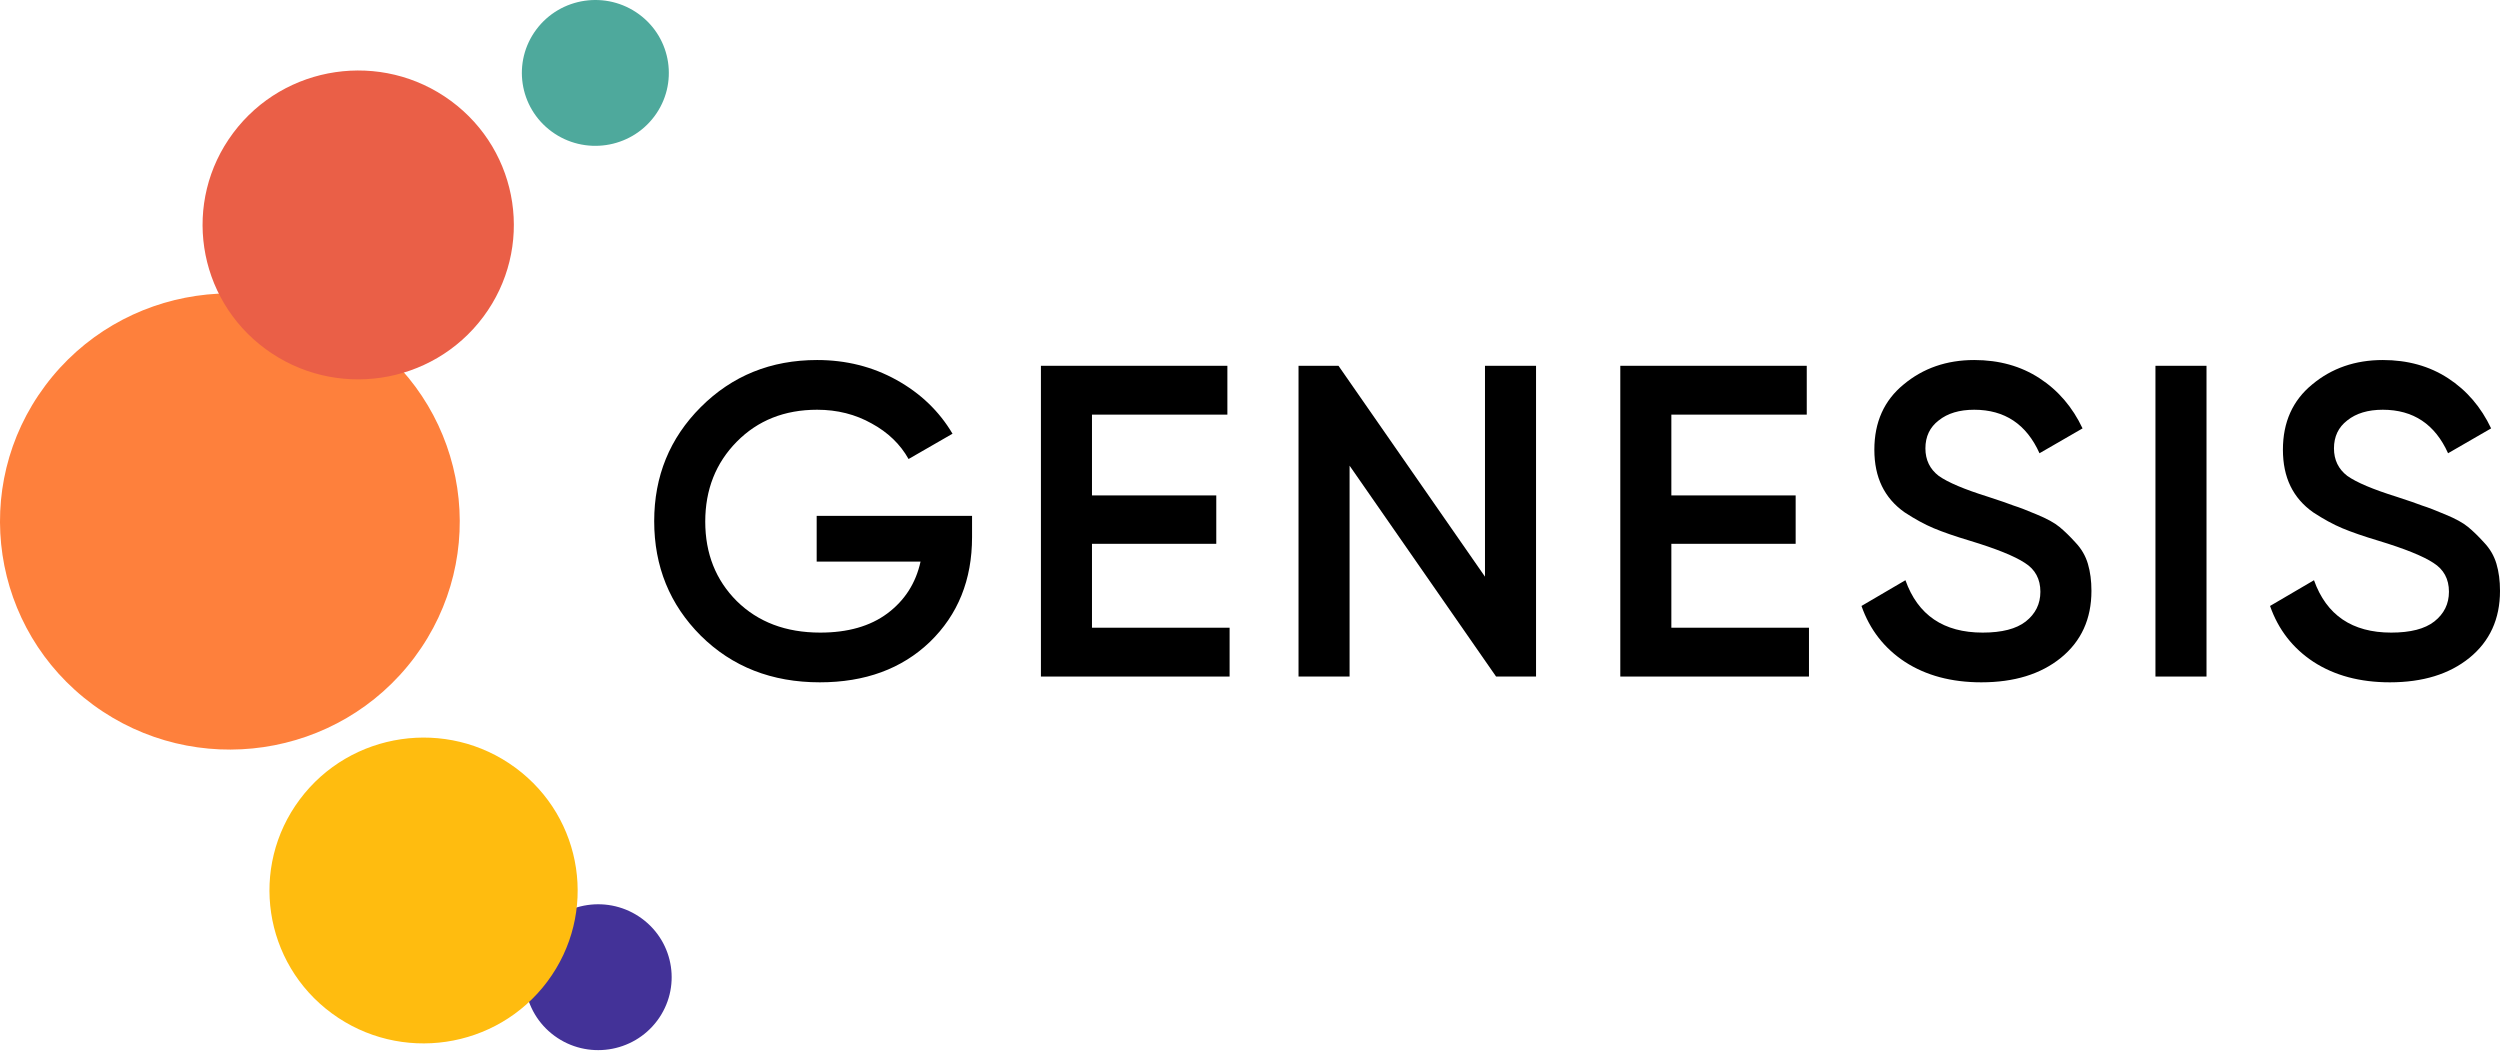<svg width="800" height="337" viewBox="0 0 800 337" fill="none" xmlns="http://www.w3.org/2000/svg">
<path d="M205.42 293.958C194.987 286.284 180.258 288.455 172.523 298.808C164.789 309.161 166.977 323.776 177.411 331.451C187.845 339.126 202.574 336.955 210.309 326.601C218.043 316.248 215.855 301.633 205.42 293.958Z" fill="#433298"/>
<path d="M164.905 245.651C143.028 229.559 112.145 234.112 95.927 255.82C79.709 277.529 84.297 308.173 106.176 324.265C128.053 340.357 158.936 335.804 175.154 314.096C191.372 292.387 186.783 261.743 164.905 245.651Z" fill="#FFBC0F"/>
<path d="M29.757 225.509C62.393 249.515 108.46 242.723 132.653 210.34C156.845 177.958 150.001 132.246 117.365 108.24C84.73 84.236 38.662 91.027 14.47 123.41C-9.722 155.793 -2.878 201.504 29.757 225.509Z" fill="#FE803C"/>
<path d="M84.969 111.678C107.065 127.93 138.256 123.332 154.636 101.407C171.016 79.482 166.381 48.532 144.285 32.279C122.189 16.026 90.998 20.625 74.619 42.55C58.239 64.475 62.873 95.425 84.969 111.678Z" fill="#EA5F47"/>
<path d="M176.509 42.08C186.942 49.754 201.669 47.583 209.404 37.23C217.138 26.878 214.95 12.264 204.517 4.59C194.083 -3.084 179.356 -0.913 171.622 9.44C163.888 19.792 166.076 34.405 176.509 42.08Z" fill="#4EA99C"/>
<path d="M311.057 165.07V171.889C311.057 185.527 306.559 196.702 297.561 205.415C288.564 214.034 276.821 218.343 262.33 218.343C246.988 218.343 234.297 213.371 224.258 203.426C214.314 193.482 209.342 181.265 209.342 166.775C209.342 152.379 214.314 140.209 224.258 130.265C234.297 120.226 246.704 115.207 261.478 115.207C270.759 115.207 279.236 117.338 286.907 121.6C294.578 125.861 300.545 131.591 304.806 138.789L290.742 146.886C288.091 142.151 284.16 138.363 278.951 135.521C273.743 132.586 267.918 131.118 261.478 131.118C251.06 131.118 242.489 134.527 235.765 141.346C229.041 148.165 225.679 156.688 225.679 166.917C225.679 177.145 229.041 185.621 235.765 192.346C242.584 199.07 251.486 202.432 262.472 202.432C271.28 202.432 278.431 200.396 283.924 196.323C289.511 192.156 293.063 186.616 294.578 179.702H261.336V165.07H311.057Z" fill="black"/>
<path d="M349.432 200.869H393.471V216.496H333.095V117.054H392.761V132.68H349.432V158.535H389.209V174.02H349.432V200.869Z" fill="black"/>
<path d="M475.195 117.054H491.532V216.496H478.746L431.866 149.017V216.496H415.529V117.054H428.315L475.195 184.532V117.054Z" fill="black"/>
<path d="M534.832 200.869H578.871V216.496H518.496V117.054H578.161V132.68H534.832V158.535H574.609V174.02H534.832V200.869Z" fill="black"/>
<path d="M634.03 218.343C624.464 218.343 616.319 216.165 609.595 211.808C602.966 207.451 598.325 201.485 595.673 193.908L609.737 185.669C613.715 196.844 621.954 202.432 634.456 202.432C640.612 202.432 645.205 201.248 648.236 198.88C651.361 196.418 652.924 193.245 652.924 189.362C652.924 185.29 651.266 182.212 647.951 180.128C644.637 177.95 638.765 175.583 630.336 173.025C625.601 171.605 621.765 170.279 618.829 169.048C615.893 167.817 612.768 166.112 609.453 163.934C606.233 161.661 603.818 158.867 602.208 155.552C600.598 152.237 599.793 148.354 599.793 143.903C599.793 135.095 602.918 128.134 609.169 123.02C615.42 117.811 622.949 115.207 631.757 115.207C639.712 115.207 646.673 117.148 652.639 121.031C658.606 124.914 663.199 130.265 666.419 137.084L652.639 145.04C648.472 135.758 641.511 131.118 631.757 131.118C627.021 131.118 623.233 132.254 620.392 134.527C617.551 136.705 616.13 139.689 616.13 143.477C616.13 147.17 617.551 150.106 620.392 152.285C623.328 154.368 628.584 156.594 636.16 158.961C639.949 160.193 642.695 161.14 644.4 161.803C646.199 162.371 648.662 163.318 651.787 164.644C655.007 165.97 657.422 167.296 659.032 168.622C660.642 169.947 662.347 171.605 664.146 173.594C666.041 175.583 667.366 177.855 668.124 180.413C668.882 182.97 669.261 185.858 669.261 189.078C669.261 198.075 665.993 205.226 659.458 210.529C653.018 215.738 644.542 218.343 634.03 218.343Z" fill="black"/>
<path d="M689.745 117.054H706.082V216.496H689.745V117.054Z" fill="black"/>
<path d="M764.77 218.343C755.204 218.343 747.059 216.165 740.335 211.808C733.706 207.451 729.065 201.485 726.413 193.908L740.477 185.669C744.455 196.844 752.695 202.432 765.196 202.432C771.352 202.432 775.945 201.248 778.976 198.88C782.101 196.418 783.664 193.245 783.664 189.362C783.664 185.29 782.006 182.212 778.692 180.128C775.377 177.95 769.505 175.583 761.076 173.025C756.341 171.605 752.505 170.279 749.569 169.048C746.633 167.817 743.508 166.112 740.193 163.934C736.973 161.661 734.558 158.867 732.948 155.552C731.338 152.237 730.533 148.354 730.533 143.903C730.533 135.095 733.658 128.134 739.909 123.02C746.16 117.811 753.689 115.207 762.497 115.207C770.452 115.207 777.413 117.148 783.38 121.031C789.346 124.914 793.939 130.265 797.159 137.084L783.38 145.04C779.212 135.758 772.252 131.118 762.497 131.118C757.761 131.118 753.973 132.254 751.132 134.527C748.291 136.705 746.87 139.689 746.87 143.477C746.87 147.17 748.291 150.106 751.132 152.285C754.068 154.368 759.324 156.594 766.901 158.961C770.689 160.193 773.435 161.14 775.14 161.803C776.94 162.371 779.402 163.318 782.527 164.644C785.747 165.97 788.162 167.296 789.772 168.622C791.382 169.947 793.087 171.605 794.887 173.594C796.781 175.583 798.107 177.855 798.864 180.413C799.622 182.97 800.001 185.858 800.001 189.078C800.001 198.075 796.733 205.226 790.199 210.529C783.758 215.738 775.282 218.343 764.77 218.343Z" fill="black"/>
</svg>
